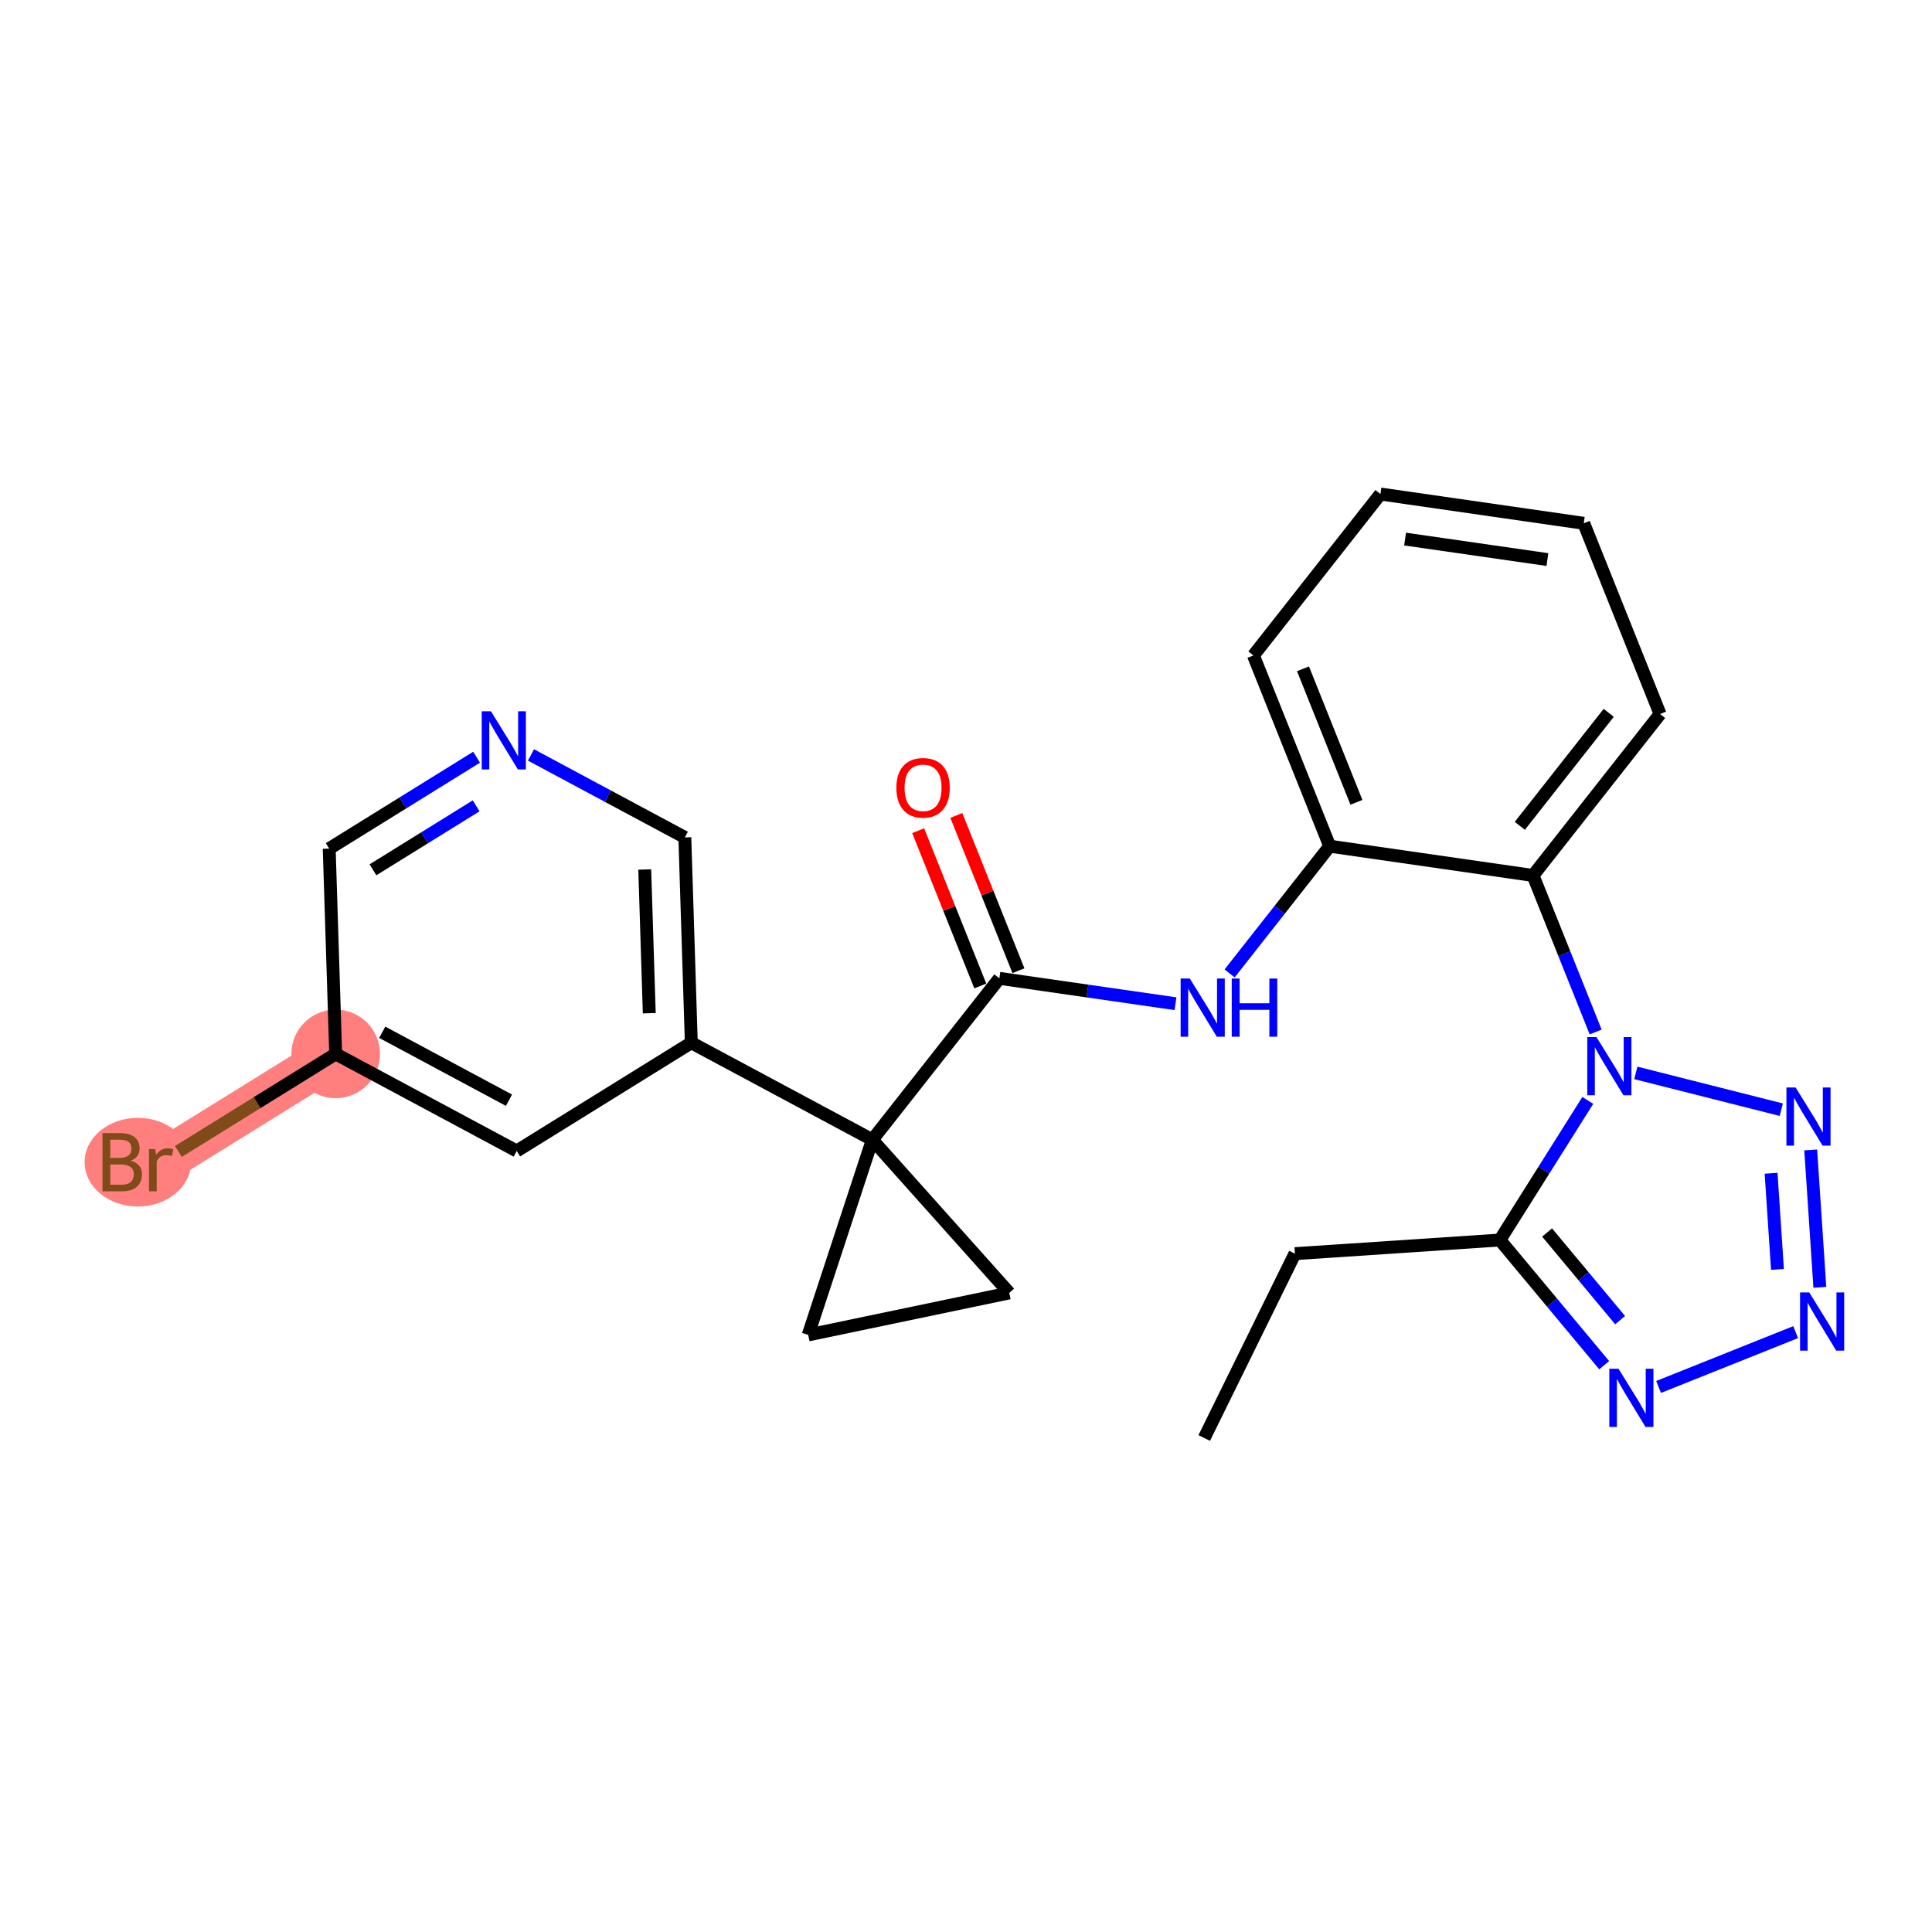 <?xml version='1.0' encoding='iso-8859-1'?>
<svg version='1.1' baseProfile='full'
              xmlns='http://www.w3.org/2000/svg'
                      xmlns:rdkit='http://www.rdkit.org/xml'
                      xmlns:xlink='http://www.w3.org/1999/xlink'
                  xml:space='preserve'
width='300px' height='300px' viewBox='0 0 300 300'>
<!-- END OF HEADER -->
<rect style='opacity:1.0;fill:#FFFFFF;stroke:none' width='300' height='300' x='0' y='0'> </rect>
<rect style='opacity:1.0;fill:#FFFFFF;stroke:none' width='300' height='300' x='0' y='0'> </rect>
<path d='M 52.124,163.653 L 25.015,180.464' style='fill:none;fill-rule:evenodd;stroke:#FF7F7F;stroke-width:6.8px;stroke-linecap:butt;stroke-linejoin:miter;stroke-opacity:1' />
<ellipse cx='52.124' cy='163.653' rx='6.38' ry='6.38'  style='fill:#FF7F7F;fill-rule:evenodd;stroke:#FF7F7F;stroke-width:1.0px;stroke-linecap:butt;stroke-linejoin:miter;stroke-opacity:1' />
<ellipse cx='21.404' cy='180.464' rx='7.768' ry='6.388'  style='fill:#FF7F7F;fill-rule:evenodd;stroke:#FF7F7F;stroke-width:1.0px;stroke-linecap:butt;stroke-linejoin:miter;stroke-opacity:1' />
<path class='bond-0 atom-0 atom-1' d='M 186.994,223.289 L 201.075,194.668' style='fill:none;fill-rule:evenodd;stroke:#000000;stroke-width:2.0px;stroke-linecap:butt;stroke-linejoin:miter;stroke-opacity:1' />
<path class='bond-1 atom-1 atom-2' d='M 201.075,194.668 L 232.902,192.551' style='fill:none;fill-rule:evenodd;stroke:#000000;stroke-width:2.0px;stroke-linecap:butt;stroke-linejoin:miter;stroke-opacity:1' />
<path class='bond-2 atom-2 atom-3' d='M 232.902,192.551 L 241,202.27' style='fill:none;fill-rule:evenodd;stroke:#000000;stroke-width:2.0px;stroke-linecap:butt;stroke-linejoin:miter;stroke-opacity:1' />
<path class='bond-2 atom-2 atom-3' d='M 241,202.27 L 249.099,211.988' style='fill:none;fill-rule:evenodd;stroke:#0000FF;stroke-width:2.0px;stroke-linecap:butt;stroke-linejoin:miter;stroke-opacity:1' />
<path class='bond-2 atom-2 atom-3' d='M 240.233,191.383 L 245.901,198.186' style='fill:none;fill-rule:evenodd;stroke:#000000;stroke-width:2.0px;stroke-linecap:butt;stroke-linejoin:miter;stroke-opacity:1' />
<path class='bond-2 atom-2 atom-3' d='M 245.901,198.186 L 251.57,204.989' style='fill:none;fill-rule:evenodd;stroke:#0000FF;stroke-width:2.0px;stroke-linecap:butt;stroke-linejoin:miter;stroke-opacity:1' />
<path class='bond-25 atom-6 atom-2' d='M 246.552,170.872 L 239.727,181.712' style='fill:none;fill-rule:evenodd;stroke:#0000FF;stroke-width:2.0px;stroke-linecap:butt;stroke-linejoin:miter;stroke-opacity:1' />
<path class='bond-25 atom-6 atom-2' d='M 239.727,181.712 L 232.902,192.551' style='fill:none;fill-rule:evenodd;stroke:#000000;stroke-width:2.0px;stroke-linecap:butt;stroke-linejoin:miter;stroke-opacity:1' />
<path class='bond-3 atom-3 atom-4' d='M 257.545,215.367 L 278.828,206.852' style='fill:none;fill-rule:evenodd;stroke:#0000FF;stroke-width:2.0px;stroke-linecap:butt;stroke-linejoin:miter;stroke-opacity:1' />
<path class='bond-4 atom-4 atom-5' d='M 282.584,199.894 L 281.166,178.562' style='fill:none;fill-rule:evenodd;stroke:#0000FF;stroke-width:2.0px;stroke-linecap:butt;stroke-linejoin:miter;stroke-opacity:1' />
<path class='bond-4 atom-4 atom-5' d='M 276.006,197.117 L 275.013,182.185' style='fill:none;fill-rule:evenodd;stroke:#0000FF;stroke-width:2.0px;stroke-linecap:butt;stroke-linejoin:miter;stroke-opacity:1' />
<path class='bond-5 atom-5 atom-6' d='M 276.598,172.312 L 254.012,166.599' style='fill:none;fill-rule:evenodd;stroke:#0000FF;stroke-width:2.0px;stroke-linecap:butt;stroke-linejoin:miter;stroke-opacity:1' />
<path class='bond-6 atom-6 atom-7' d='M 247.772,160.244 L 242.911,148.093' style='fill:none;fill-rule:evenodd;stroke:#0000FF;stroke-width:2.0px;stroke-linecap:butt;stroke-linejoin:miter;stroke-opacity:1' />
<path class='bond-6 atom-6 atom-7' d='M 242.911,148.093 L 238.05,135.942' style='fill:none;fill-rule:evenodd;stroke:#000000;stroke-width:2.0px;stroke-linecap:butt;stroke-linejoin:miter;stroke-opacity:1' />
<path class='bond-7 atom-7 atom-8' d='M 238.05,135.942 L 257.774,110.874' style='fill:none;fill-rule:evenodd;stroke:#000000;stroke-width:2.0px;stroke-linecap:butt;stroke-linejoin:miter;stroke-opacity:1' />
<path class='bond-7 atom-7 atom-8' d='M 235.995,128.237 L 249.801,110.689' style='fill:none;fill-rule:evenodd;stroke:#000000;stroke-width:2.0px;stroke-linecap:butt;stroke-linejoin:miter;stroke-opacity:1' />
<path class='bond-26 atom-12 atom-7' d='M 206.478,131.395 L 238.05,135.942' style='fill:none;fill-rule:evenodd;stroke:#000000;stroke-width:2.0px;stroke-linecap:butt;stroke-linejoin:miter;stroke-opacity:1' />
<path class='bond-8 atom-8 atom-9' d='M 257.774,110.874 L 245.926,81.258' style='fill:none;fill-rule:evenodd;stroke:#000000;stroke-width:2.0px;stroke-linecap:butt;stroke-linejoin:miter;stroke-opacity:1' />
<path class='bond-9 atom-9 atom-10' d='M 245.926,81.258 L 214.354,76.711' style='fill:none;fill-rule:evenodd;stroke:#000000;stroke-width:2.0px;stroke-linecap:butt;stroke-linejoin:miter;stroke-opacity:1' />
<path class='bond-9 atom-9 atom-10' d='M 240.28,86.89 L 218.18,83.707' style='fill:none;fill-rule:evenodd;stroke:#000000;stroke-width:2.0px;stroke-linecap:butt;stroke-linejoin:miter;stroke-opacity:1' />
<path class='bond-10 atom-10 atom-11' d='M 214.354,76.711 L 194.63,101.779' style='fill:none;fill-rule:evenodd;stroke:#000000;stroke-width:2.0px;stroke-linecap:butt;stroke-linejoin:miter;stroke-opacity:1' />
<path class='bond-11 atom-11 atom-12' d='M 194.63,101.779 L 206.478,131.395' style='fill:none;fill-rule:evenodd;stroke:#000000;stroke-width:2.0px;stroke-linecap:butt;stroke-linejoin:miter;stroke-opacity:1' />
<path class='bond-11 atom-11 atom-12' d='M 202.33,103.852 L 210.624,124.583' style='fill:none;fill-rule:evenodd;stroke:#000000;stroke-width:2.0px;stroke-linecap:butt;stroke-linejoin:miter;stroke-opacity:1' />
<path class='bond-12 atom-12 atom-13' d='M 206.478,131.395 L 198.706,141.272' style='fill:none;fill-rule:evenodd;stroke:#000000;stroke-width:2.0px;stroke-linecap:butt;stroke-linejoin:miter;stroke-opacity:1' />
<path class='bond-12 atom-12 atom-13' d='M 198.706,141.272 L 190.935,151.15' style='fill:none;fill-rule:evenodd;stroke:#0000FF;stroke-width:2.0px;stroke-linecap:butt;stroke-linejoin:miter;stroke-opacity:1' />
<path class='bond-13 atom-13 atom-14' d='M 182.53,155.856 L 168.856,153.886' style='fill:none;fill-rule:evenodd;stroke:#0000FF;stroke-width:2.0px;stroke-linecap:butt;stroke-linejoin:miter;stroke-opacity:1' />
<path class='bond-13 atom-13 atom-14' d='M 168.856,153.886 L 155.182,151.917' style='fill:none;fill-rule:evenodd;stroke:#000000;stroke-width:2.0px;stroke-linecap:butt;stroke-linejoin:miter;stroke-opacity:1' />
<path class='bond-14 atom-14 atom-15' d='M 158.143,150.732 L 153.321,138.677' style='fill:none;fill-rule:evenodd;stroke:#000000;stroke-width:2.0px;stroke-linecap:butt;stroke-linejoin:miter;stroke-opacity:1' />
<path class='bond-14 atom-14 atom-15' d='M 153.321,138.677 L 148.498,126.622' style='fill:none;fill-rule:evenodd;stroke:#FF0000;stroke-width:2.0px;stroke-linecap:butt;stroke-linejoin:miter;stroke-opacity:1' />
<path class='bond-14 atom-14 atom-15' d='M 152.22,153.101 L 147.397,141.046' style='fill:none;fill-rule:evenodd;stroke:#000000;stroke-width:2.0px;stroke-linecap:butt;stroke-linejoin:miter;stroke-opacity:1' />
<path class='bond-14 atom-14 atom-15' d='M 147.397,141.046 L 142.575,128.991' style='fill:none;fill-rule:evenodd;stroke:#FF0000;stroke-width:2.0px;stroke-linecap:butt;stroke-linejoin:miter;stroke-opacity:1' />
<path class='bond-15 atom-14 atom-16' d='M 155.182,151.917 L 135.458,176.985' style='fill:none;fill-rule:evenodd;stroke:#000000;stroke-width:2.0px;stroke-linecap:butt;stroke-linejoin:miter;stroke-opacity:1' />
<path class='bond-16 atom-16 atom-17' d='M 135.458,176.985 L 107.345,161.914' style='fill:none;fill-rule:evenodd;stroke:#000000;stroke-width:2.0px;stroke-linecap:butt;stroke-linejoin:miter;stroke-opacity:1' />
<path class='bond-23 atom-16 atom-24' d='M 135.458,176.985 L 125.497,207.288' style='fill:none;fill-rule:evenodd;stroke:#000000;stroke-width:2.0px;stroke-linecap:butt;stroke-linejoin:miter;stroke-opacity:1' />
<path class='bond-27 atom-25 atom-16' d='M 156.72,200.763 L 135.458,176.985' style='fill:none;fill-rule:evenodd;stroke:#000000;stroke-width:2.0px;stroke-linecap:butt;stroke-linejoin:miter;stroke-opacity:1' />
<path class='bond-17 atom-17 atom-18' d='M 107.345,161.914 L 106.341,130.032' style='fill:none;fill-rule:evenodd;stroke:#000000;stroke-width:2.0px;stroke-linecap:butt;stroke-linejoin:miter;stroke-opacity:1' />
<path class='bond-17 atom-17 atom-18' d='M 100.818,157.332 L 100.115,135.015' style='fill:none;fill-rule:evenodd;stroke:#000000;stroke-width:2.0px;stroke-linecap:butt;stroke-linejoin:miter;stroke-opacity:1' />
<path class='bond-28 atom-23 atom-17' d='M 80.236,178.725 L 107.345,161.914' style='fill:none;fill-rule:evenodd;stroke:#000000;stroke-width:2.0px;stroke-linecap:butt;stroke-linejoin:miter;stroke-opacity:1' />
<path class='bond-18 atom-18 atom-19' d='M 106.341,130.032 L 94.396,123.628' style='fill:none;fill-rule:evenodd;stroke:#000000;stroke-width:2.0px;stroke-linecap:butt;stroke-linejoin:miter;stroke-opacity:1' />
<path class='bond-18 atom-18 atom-19' d='M 94.396,123.628 L 82.451,117.225' style='fill:none;fill-rule:evenodd;stroke:#0000FF;stroke-width:2.0px;stroke-linecap:butt;stroke-linejoin:miter;stroke-opacity:1' />
<path class='bond-19 atom-19 atom-20' d='M 74.005,117.58 L 62.562,124.675' style='fill:none;fill-rule:evenodd;stroke:#0000FF;stroke-width:2.0px;stroke-linecap:butt;stroke-linejoin:miter;stroke-opacity:1' />
<path class='bond-19 atom-19 atom-20' d='M 62.562,124.675 L 51.119,131.771' style='fill:none;fill-rule:evenodd;stroke:#000000;stroke-width:2.0px;stroke-linecap:butt;stroke-linejoin:miter;stroke-opacity:1' />
<path class='bond-19 atom-19 atom-20' d='M 73.934,125.13 L 65.924,130.097' style='fill:none;fill-rule:evenodd;stroke:#0000FF;stroke-width:2.0px;stroke-linecap:butt;stroke-linejoin:miter;stroke-opacity:1' />
<path class='bond-19 atom-19 atom-20' d='M 65.924,130.097 L 57.914,135.064' style='fill:none;fill-rule:evenodd;stroke:#000000;stroke-width:2.0px;stroke-linecap:butt;stroke-linejoin:miter;stroke-opacity:1' />
<path class='bond-20 atom-20 atom-21' d='M 51.119,131.771 L 52.124,163.653' style='fill:none;fill-rule:evenodd;stroke:#000000;stroke-width:2.0px;stroke-linecap:butt;stroke-linejoin:miter;stroke-opacity:1' />
<path class='bond-21 atom-21 atom-22' d='M 52.124,163.653 L 39.909,171.228' style='fill:none;fill-rule:evenodd;stroke:#000000;stroke-width:2.0px;stroke-linecap:butt;stroke-linejoin:miter;stroke-opacity:1' />
<path class='bond-21 atom-21 atom-22' d='M 39.909,171.228 L 27.695,178.802' style='fill:none;fill-rule:evenodd;stroke:#7F4C19;stroke-width:2.0px;stroke-linecap:butt;stroke-linejoin:miter;stroke-opacity:1' />
<path class='bond-22 atom-21 atom-23' d='M 52.124,163.653 L 80.236,178.725' style='fill:none;fill-rule:evenodd;stroke:#000000;stroke-width:2.0px;stroke-linecap:butt;stroke-linejoin:miter;stroke-opacity:1' />
<path class='bond-22 atom-21 atom-23' d='M 59.355,160.291 L 79.034,170.841' style='fill:none;fill-rule:evenodd;stroke:#000000;stroke-width:2.0px;stroke-linecap:butt;stroke-linejoin:miter;stroke-opacity:1' />
<path class='bond-24 atom-24 atom-25' d='M 125.497,207.288 L 156.72,200.763' style='fill:none;fill-rule:evenodd;stroke:#000000;stroke-width:2.0px;stroke-linecap:butt;stroke-linejoin:miter;stroke-opacity:1' />
<path  class='atom-3' d='M 251.325 212.539
L 254.285 217.324
Q 254.579 217.796, 255.051 218.651
Q 255.523 219.506, 255.548 219.557
L 255.548 212.539
L 256.748 212.539
L 256.748 221.573
L 255.51 221.573
L 252.333 216.342
Q 251.963 215.729, 251.568 215.028
Q 251.185 214.326, 251.07 214.109
L 251.07 221.573
L 249.896 221.573
L 249.896 212.539
L 251.325 212.539
' fill='#0000FF'/>
<path  class='atom-4' d='M 280.941 200.691
L 283.901 205.476
Q 284.195 205.948, 284.667 206.803
Q 285.139 207.658, 285.164 207.709
L 285.164 200.691
L 286.364 200.691
L 286.364 209.725
L 285.126 209.725
L 281.949 204.494
Q 281.579 203.881, 281.183 203.18
Q 280.801 202.478, 280.686 202.261
L 280.686 209.725
L 279.512 209.725
L 279.512 200.691
L 280.941 200.691
' fill='#0000FF'/>
<path  class='atom-5' d='M 278.825 168.864
L 281.785 173.649
Q 282.078 174.121, 282.55 174.976
Q 283.022 175.83, 283.048 175.881
L 283.048 168.864
L 284.247 168.864
L 284.247 177.897
L 283.01 177.897
L 279.833 172.666
Q 279.463 172.054, 279.067 171.352
Q 278.684 170.65, 278.569 170.433
L 278.569 177.897
L 277.396 177.897
L 277.396 168.864
L 278.825 168.864
' fill='#0000FF'/>
<path  class='atom-6' d='M 247.901 161.041
L 250.861 165.826
Q 251.154 166.298, 251.627 167.153
Q 252.099 168.008, 252.124 168.059
L 252.124 161.041
L 253.324 161.041
L 253.324 170.075
L 252.086 170.075
L 248.909 164.844
Q 248.539 164.231, 248.143 163.53
Q 247.761 162.828, 247.646 162.611
L 247.646 170.075
L 246.472 170.075
L 246.472 161.041
L 247.901 161.041
' fill='#0000FF'/>
<path  class='atom-13' d='M 184.757 151.947
L 187.717 156.732
Q 188.01 157.204, 188.483 158.059
Q 188.955 158.914, 188.98 158.965
L 188.98 151.947
L 190.18 151.947
L 190.18 160.981
L 188.942 160.981
L 185.765 155.749
Q 185.395 155.137, 184.999 154.435
Q 184.617 153.733, 184.502 153.516
L 184.502 160.981
L 183.328 160.981
L 183.328 151.947
L 184.757 151.947
' fill='#0000FF'/>
<path  class='atom-13' d='M 191.264 151.947
L 192.489 151.947
L 192.489 155.788
L 197.108 155.788
L 197.108 151.947
L 198.333 151.947
L 198.333 160.981
L 197.108 160.981
L 197.108 156.808
L 192.489 156.808
L 192.489 160.981
L 191.264 160.981
L 191.264 151.947
' fill='#0000FF'/>
<path  class='atom-15' d='M 139.187 122.326
Q 139.187 120.157, 140.259 118.945
Q 141.33 117.733, 143.334 117.733
Q 145.337 117.733, 146.409 118.945
Q 147.48 120.157, 147.48 122.326
Q 147.48 124.521, 146.396 125.771
Q 145.311 127.009, 143.334 127.009
Q 141.343 127.009, 140.259 125.771
Q 139.187 124.534, 139.187 122.326
M 143.334 125.988
Q 144.712 125.988, 145.452 125.07
Q 146.204 124.138, 146.204 122.326
Q 146.204 120.553, 145.452 119.66
Q 144.712 118.754, 143.334 118.754
Q 141.956 118.754, 141.203 119.647
Q 140.463 120.54, 140.463 122.326
Q 140.463 124.151, 141.203 125.07
Q 141.956 125.988, 143.334 125.988
' fill='#FF0000'/>
<path  class='atom-19' d='M 76.231 110.444
L 79.191 115.229
Q 79.485 115.701, 79.957 116.556
Q 80.429 117.41, 80.454 117.461
L 80.454 110.444
L 81.654 110.444
L 81.654 119.477
L 80.416 119.477
L 77.239 114.246
Q 76.869 113.634, 76.474 112.932
Q 76.091 112.23, 75.976 112.013
L 75.976 119.477
L 74.802 119.477
L 74.802 110.444
L 76.231 110.444
' fill='#0000FF'/>
<path  class='atom-22' d='M 20.301 180.234
Q 21.168 180.477, 21.602 181.013
Q 22.049 181.536, 22.049 182.314
Q 22.049 183.565, 21.245 184.279
Q 20.454 184.981, 18.948 184.981
L 15.912 184.981
L 15.912 175.947
L 18.578 175.947
Q 20.122 175.947, 20.9 176.573
Q 21.679 177.198, 21.679 178.346
Q 21.679 179.711, 20.301 180.234
M 17.124 176.968
L 17.124 179.801
L 18.578 179.801
Q 19.471 179.801, 19.931 179.443
Q 20.403 179.073, 20.403 178.346
Q 20.403 176.968, 18.578 176.968
L 17.124 176.968
M 18.948 183.96
Q 19.829 183.96, 20.301 183.539
Q 20.773 183.118, 20.773 182.314
Q 20.773 181.574, 20.25 181.204
Q 19.739 180.821, 18.757 180.821
L 17.124 180.821
L 17.124 183.96
L 18.948 183.96
' fill='#7F4C19'/>
<path  class='atom-22' d='M 24.103 178.423
L 24.243 179.329
Q 24.932 178.308, 26.055 178.308
Q 26.412 178.308, 26.897 178.435
L 26.706 179.507
Q 26.157 179.38, 25.851 179.38
Q 25.315 179.38, 24.958 179.596
Q 24.613 179.801, 24.333 180.298
L 24.333 184.981
L 23.133 184.981
L 23.133 178.423
L 24.103 178.423
' fill='#7F4C19'/>
</svg>
